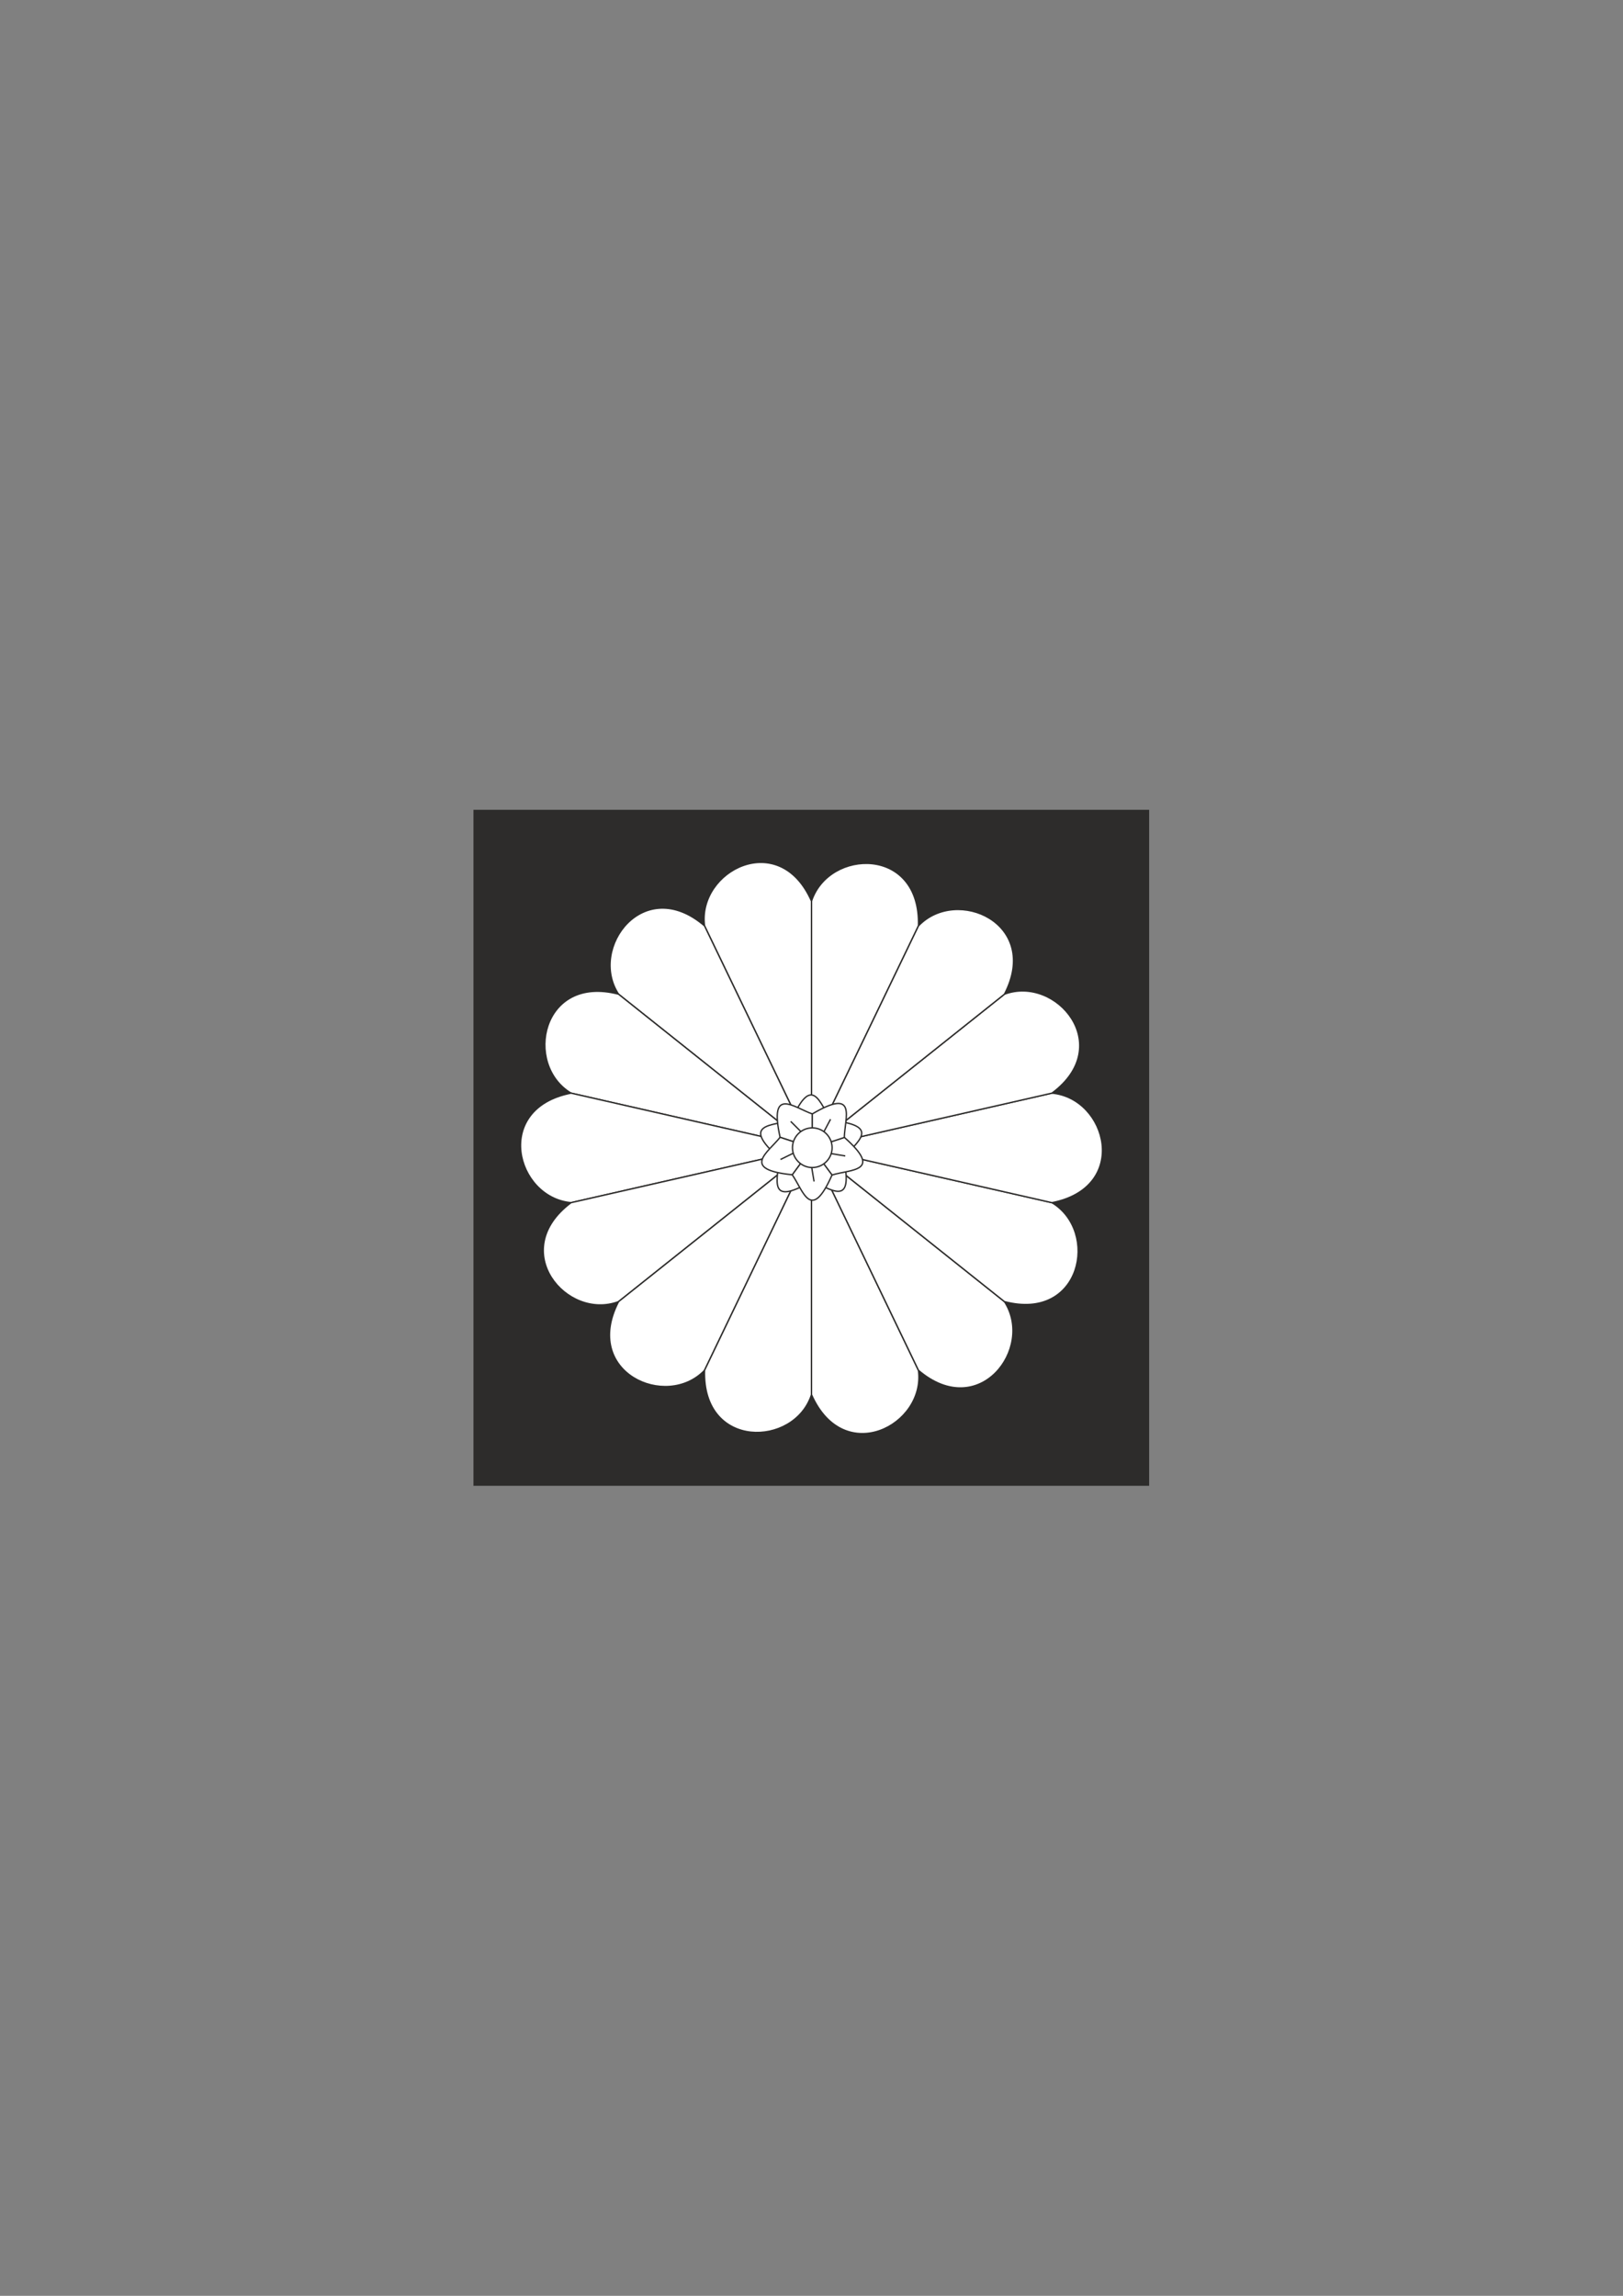 <?xml version="1.0" encoding="utf-8"?>
<!-- Created by UniConvertor 2.0rc4 (https://sk1project.net/) -->
<svg xmlns="http://www.w3.org/2000/svg" height="841.89pt" viewBox="0 0 595.276 841.89" width="595.276pt" version="1.1" xmlns:xlink="http://www.w3.org/1999/xlink" id="4d3e7ccf-f60d-11ea-80e6-dcc15c148e23">

<rect x="0" y="0" width="595.276" height="841.89" fill="#808080" stroke="none"/>

<g>
	<path style="fill:#2d2c2b;" d="M 421.478,544.857 L 421.478,296.961 173.654,296.961 173.654,544.857 421.478,544.857 Z" />
	<g>
		<g>
			<path style="stroke:#2d2c2b;stroke-width:0.504;stroke-miterlimit:10.433;fill:#ffffff;" d="M 297.638,420.945 L 297.638,330.441 C 303.974,311.145 337.742,310.137 336.878,339.513 L 297.638,420.945 Z" />
			<path style="stroke:#2d2c2b;stroke-width:0.504;stroke-miterlimit:10.433;fill:#ffffff;" d="M 297.638,420.945 L 258.398,339.513 C 255.734,319.281 285.902,303.729 297.638,330.441 L 297.638,420.945 Z" />
			<path style="stroke:#2d2c2b;stroke-width:0.504;stroke-miterlimit:10.433;fill:#ffffff;" d="M 297.638,420.945 L 226.862,364.569 C 215.774,347.649 236.15,320.433 258.398,339.513 L 297.638,420.945 Z" />
			<path style="stroke:#2d2c2b;stroke-width:0.504;stroke-miterlimit:10.433;fill:#ffffff;" d="M 297.638,420.945 L 209.438,400.857 C 192.014,390.417 198.566,357.153 226.862,364.569 L 297.638,420.945 Z" />
			<path style="stroke:#2d2c2b;stroke-width:0.504;stroke-miterlimit:10.433;fill:#ffffff;" d="M 297.638,420.945 L 209.438,441.033 C 189.134,439.161 180.71,406.473 209.438,400.857 L 297.638,420.945 Z" />
			<path style="stroke:#2d2c2b;stroke-width:0.504;stroke-miterlimit:10.433;fill:#ffffff;" d="M 297.638,420.945 L 226.862,477.321 C 207.854,484.449 185.966,458.601 209.438,441.033 L 297.638,420.945 Z" />
			<path style="stroke:#2d2c2b;stroke-width:0.504;stroke-miterlimit:10.433;fill:#ffffff;" d="M 297.638,420.945 L 258.398,502.521 C 244.358,517.137 213.398,503.313 226.862,477.321 L 297.638,420.945 Z" />
			<path style="stroke:#2d2c2b;stroke-width:0.504;stroke-miterlimit:10.433;fill:#ffffff;" d="M 297.638,420.945 L 297.638,511.449 C 291.446,530.745 257.534,531.753 258.398,502.521 L 297.638,420.945 Z" />
			<path style="stroke:#2d2c2b;stroke-width:0.504;stroke-miterlimit:10.433;fill:#ffffff;" d="M 297.638,420.945 L 336.878,502.521 C 339.542,522.609 309.518,538.305 297.638,511.449 L 297.638,420.945 Z" />
			<path style="stroke:#2d2c2b;stroke-width:0.504;stroke-miterlimit:10.433;fill:#ffffff;" d="M 297.638,420.945 L 368.414,477.321 C 379.502,494.385 359.126,521.457 336.878,502.521 L 297.638,420.945 Z" />
			<path style="stroke:#2d2c2b;stroke-width:0.504;stroke-miterlimit:10.433;fill:#ffffff;" d="M 297.638,420.945 L 385.838,441.033 C 403.262,451.545 396.71,484.737 368.414,477.321 L 297.638,420.945 Z" />
			<path style="stroke:#2d2c2b;stroke-width:0.504;stroke-miterlimit:10.433;fill:#ffffff;" d="M 297.638,420.945 L 385.838,400.857 C 406.142,402.729 414.566,435.417 385.838,441.033 L 297.638,420.945 Z" />
			<path style="stroke:#2d2c2b;stroke-width:0.504;stroke-miterlimit:10.433;fill:#ffffff;" d="M 297.638,420.945 L 368.414,364.569 C 387.422,357.513 409.31,383.433 385.838,400.857 L 297.638,420.945 Z" />
			<path style="stroke:#2d2c2b;stroke-width:0.504;stroke-miterlimit:10.433;fill:#ffffff;" d="M 297.638,420.945 L 336.878,339.513 C 350.918,324.825 381.878,338.577 368.414,364.569 L 297.638,420.945 Z" />
		</g>
		<g>
			<g>
				<g>
					<g>
						<g>
							<path style="fill:#ffffff;" d="M 290.654,423.033 L 285.758,424.617 C 271.358,411.873 283.382,412.881 290.294,410.793 L 293.246,414.969 290.654,423.033 Z" />
							<path style="stroke:#2d2c2b;stroke-width:0.504;stroke-miterlimit:10.433;fill:none;" d="M 290.654,423.033 L 285.758,424.617 C 271.358,411.873 283.382,412.881 290.294,410.793 L 293.246,414.969" />
						</g>
						<g>
							<path style="fill:#ffffff;" d="M 285.47,417.777 L 290.582,418.641 285.47,417.777 Z" />
							<path style="stroke:#2d2c2b;stroke-width:0.504;stroke-miterlimit:10.433;fill:none;" d="M 285.47,417.777 L 290.582,418.641" />
						</g>
					</g>
					<g>
						<g>
							<path style="fill:#ffffff;" d="M 297.566,428.073 L 297.566,433.185 C 280.934,442.977 285.614,431.817 285.686,424.545 L 290.654,422.961 297.566,428.073 Z" />
							<path style="stroke:#2d2c2b;stroke-width:0.504;stroke-miterlimit:10.433;fill:none;" d="M 297.566,428.073 L 297.566,433.185 C 280.934,442.977 285.614,431.817 285.686,424.545 L 290.654,422.961" />
						</g>
						<g>
							<path style="fill:#ffffff;" d="M 290.87,431.241 L 293.174,426.633 290.87,431.241 Z" />
							<path style="stroke:#2d2c2b;stroke-width:0.504;stroke-miterlimit:10.433;fill:none;" d="M 290.87,431.241 L 293.174,426.633" />
						</g>
					</g>
					<g>
						<g>
							<path style="fill:#ffffff;" d="M 304.55,423.033 L 309.374,424.617 C 313.406,443.481 304.334,435.561 297.566,433.185 L 297.566,428.073 304.55,423.033 Z" />
							<path style="stroke:#2d2c2b;stroke-width:0.504;stroke-miterlimit:10.433;fill:none;" d="M 304.55,423.033 L 309.374,424.617 C 313.406,443.481 304.334,435.561 297.566,433.185 L 297.566,428.073" />
						</g>
						<g>
							<path style="fill:#ffffff;" d="M 305.414,430.449 L 301.742,426.777 305.414,430.449 Z" />
							<path style="stroke:#2d2c2b;stroke-width:0.504;stroke-miterlimit:10.433;fill:none;" d="M 305.414,430.449 L 301.742,426.777" />
						</g>
					</g>
					<g>
						<g>
							<path style="fill:#ffffff;" d="M 301.886,414.969 L 304.838,410.865 C 323.99,412.809 313.766,419.073 309.374,424.617 L 304.55,423.033 301.886,414.969 Z" />
							<path style="stroke:#2d2c2b;stroke-width:0.504;stroke-miterlimit:10.433;fill:none;" d="M 301.886,414.969 L 304.838,410.865 C 323.99,412.809 313.766,419.073 309.374,424.617 L 304.55,423.033" />
						</g>
						<g>
							<path style="fill:#ffffff;" d="M 309.23,416.337 L 304.55,418.785 309.23,416.337 Z" />
							<path style="stroke:#2d2c2b;stroke-width:0.504;stroke-miterlimit:10.433;fill:none;" d="M 309.23,416.337 L 304.55,418.785" />
						</g>
					</g>
					<g>
						<g>
							<path style="fill:#ffffff;" d="M 293.246,414.969 L 290.294,410.865 C 297.998,393.225 300.734,404.889 304.91,410.865 L 301.958,414.969 293.246,414.969 Z" />
							<path style="stroke:#2d2c2b;stroke-width:0.504;stroke-miterlimit:10.433;fill:none;" d="M 293.246,414.969 L 290.294,410.865 C 297.998,393.225 300.734,404.889 304.91,410.865 L 301.958,414.969" />
						</g>
						<g>
							<path style="fill:#ffffff;" d="M 296.846,408.417 L 297.638,413.601 296.846,408.417 Z" />
							<path style="stroke:#2d2c2b;stroke-width:0.504;stroke-miterlimit:10.433;fill:none;" d="M 296.846,408.417 L 297.638,413.601" />
						</g>
					</g>
				</g>
				<path style="stroke:#2d2c2b;stroke-width:0.504;stroke-miterlimit:10.433;fill:#ffffff;" d="M 293.246,414.969 C 290.006,417.417 289.286,421.881 291.662,425.121 294.11,428.433 298.574,429.081 301.958,426.705 305.198,424.329 305.918,419.937 303.542,416.697 301.166,413.313 296.63,412.593 293.246,414.969 L 293.246,414.969 Z" />
			</g>
			<g>
				<g>
					<g>
						<g>
							<path style="fill:#ffffff;" d="M 290.942,418.641 L 286.118,417.057 C 281.942,398.193 291.158,406.113 297.926,408.489 L 297.926,413.601 290.942,418.641 Z" />
							<path style="stroke:#2d2c2b;stroke-width:0.504;stroke-miterlimit:10.433;fill:none;" d="M 290.942,418.641 L 286.118,417.057 C 281.942,398.193 291.158,406.113 297.926,408.489 L 297.926,413.601" />
						</g>
						<g>
							<path style="fill:#ffffff;" d="M 290.006,411.225 L 293.678,414.897 290.006,411.225 Z" />
							<path style="stroke:#2d2c2b;stroke-width:0.504;stroke-miterlimit:10.433;fill:none;" d="M 290.006,411.225 L 293.678,414.897" />
						</g>
					</g>
					<g>
						<g>
							<path style="fill:#ffffff;" d="M 293.606,426.705 L 290.654,430.809 C 271.43,428.865 281.726,422.601 286.118,417.057 L 290.942,418.641 293.606,426.705 Z" />
							<path style="stroke:#2d2c2b;stroke-width:0.504;stroke-miterlimit:10.433;fill:none;" d="M 293.606,426.705 L 290.654,430.809 C 271.43,428.865 281.726,422.601 286.118,417.057 L 290.942,418.641" />
						</g>
						<g>
							<path style="fill:#ffffff;" d="M 286.262,425.193 L 290.942,422.889 286.262,425.193 Z" />
							<path style="stroke:#2d2c2b;stroke-width:0.504;stroke-miterlimit:10.433;fill:none;" d="M 286.262,425.193 L 290.942,422.889" />
						</g>
					</g>
					<g>
						<g>
							<path style="fill:#ffffff;" d="M 302.174,426.705 L 305.198,430.809 C 297.422,448.449 294.686,436.713 290.582,430.809 L 293.606,426.705 302.174,426.705 Z" />
							<path style="stroke:#2d2c2b;stroke-width:0.504;stroke-miterlimit:10.433;fill:none;" d="M 302.174,426.705 L 305.198,430.809 C 297.422,448.449 294.686,436.713 290.582,430.809 L 293.606,426.705" />
						</g>
						<g>
							<path style="fill:#ffffff;" d="M 298.574,433.257 L 297.71,428.073 298.574,433.257 Z" />
							<path style="stroke:#2d2c2b;stroke-width:0.504;stroke-miterlimit:10.433;fill:none;" d="M 298.574,433.257 L 297.71,428.073" />
						</g>
					</g>
					<g>
						<g>
							<path style="fill:#ffffff;" d="M 304.838,418.641 L 309.662,417.057 C 324.062,429.801 312.11,428.721 305.198,430.881 L 302.102,426.705 304.838,418.641 Z" />
							<path style="stroke:#2d2c2b;stroke-width:0.504;stroke-miterlimit:10.433;fill:none;" d="M 304.838,418.641 L 309.662,417.057 C 324.062,429.801 312.11,428.721 305.198,430.881 L 302.102,426.705" />
						</g>
						<g>
							<path style="fill:#ffffff;" d="M 310.022,423.897 L 304.838,423.033 310.022,423.897 Z" />
							<path style="stroke:#2d2c2b;stroke-width:0.504;stroke-miterlimit:10.433;fill:none;" d="M 310.022,423.897 L 304.838,423.033" />
						</g>
					</g>
					<g>
						<g>
							<path style="fill:#ffffff;" d="M 297.926,413.601 L 297.926,408.489 C 314.558,398.697 309.878,409.857 309.662,417.129 L 304.838,418.713 297.926,413.601 Z" />
							<path style="stroke:#2d2c2b;stroke-width:0.504;stroke-miterlimit:10.433;fill:none;" d="M 297.926,413.601 L 297.926,408.489 C 314.558,398.697 309.878,409.857 309.662,417.129 L 304.838,418.713" />
						</g>
						<g>
							<path style="fill:#ffffff;" d="M 304.622,410.433 L 302.174,415.041 304.622,410.433 Z" />
							<path style="stroke:#2d2c2b;stroke-width:0.504;stroke-miterlimit:10.433;fill:none;" d="M 304.622,410.433 L 302.174,415.041" />
						</g>
					</g>
				</g>
				<path style="stroke:#2d2c2b;stroke-width:0.504;stroke-miterlimit:10.433;fill:#ffffff;" d="M 297.926,413.601 C 293.894,413.601 290.654,416.913 290.654,420.873 290.654,424.833 293.894,428.145 297.926,428.145 301.958,428.145 305.198,424.833 305.198,420.873 305.198,416.913 301.958,413.601 297.926,413.601 L 297.926,413.601 Z" />
			</g>
		</g>
	</g>
</g>
</svg>